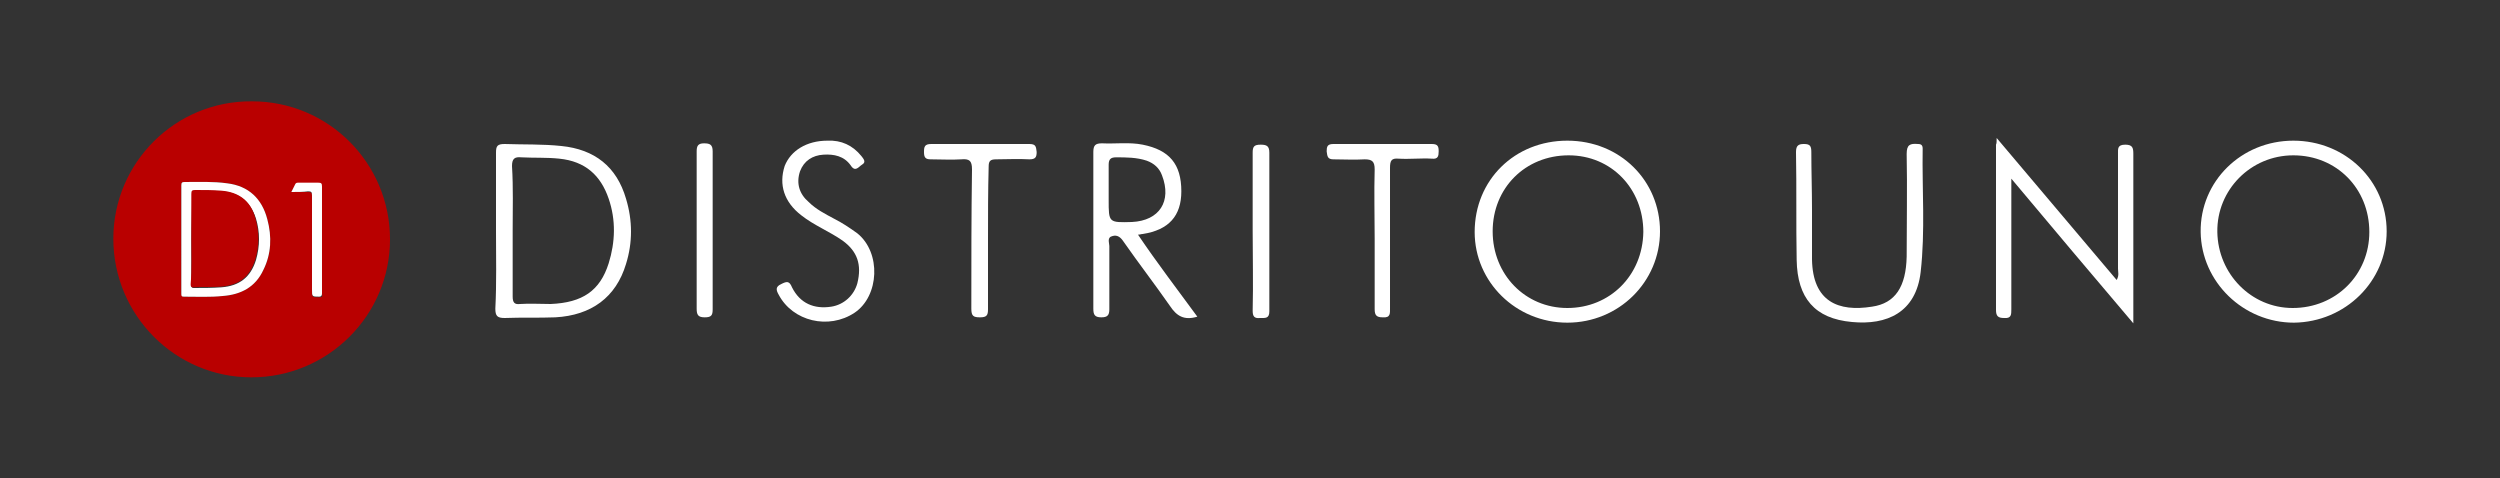 <?xml version="1.0" encoding="utf-8"?>
<!-- Generator: Adobe Illustrator 28.2.0, SVG Export Plug-In . SVG Version: 6.00 Build 0)  -->
<svg version="1.1" id="Capa_1" xmlns="http://www.w3.org/2000/svg" xmlns:xlink="http://www.w3.org/1999/xlink" x="0px" y="0px"
	 viewBox="0 0 375 71.7" style="enable-background:new 0 0 375 71.7;" xml:space="preserve">
<rect x="0" y="0" width="375" height="71.7" fill="#333333" stroke="none"/>
<style type="text/css">
	.st0{fill:#FFFFFF;}
	.st1{fill:#B90000;}
</style>
<g>
	<path class="st0" d="M249,34.7c0,7.6-6.2,13.7-13.9,13.7c-7.7,0-13.9-6.1-13.9-13.6c0-7.8,6-13.7,13.9-13.7
		C243,21.1,249,27.1,249,34.7z M246.5,34.8c0-6.5-4.8-11.5-11.2-11.5c-6.5,0-11.4,4.9-11.4,11.4c0,6.5,4.9,11.5,11.2,11.5
		C241.5,46.2,246.4,41.3,246.5,34.8z"/>
	<path class="st0" d="M344,21.1c7.8,0,14,6,14,13.6c0,7.5-6.2,13.6-13.9,13.7c-7.6,0-13.9-6.1-14-13.6C330,27.2,336.2,21.1,344,21.1
		z M344,23.3c-6.4,0-11.5,5.2-11.4,11.5c0.1,6.3,5.1,11.4,11.3,11.4c6.5,0,11.5-5,11.5-11.4C355.4,28.3,350.5,23.3,344,23.3z"/>
	<path class="st0" d="M74.4,34.6c0-3.9,0-7.8,0-11.7c0-1,0.2-1.3,1.3-1.3c2.8,0.1,5.7,0,8.5,0.3c5,0.5,8.3,3.1,9.7,7.9
		c1,3.3,1,6.6,0,9.8c-1.5,5-5.2,7.7-10.6,8c-2.5,0.1-5,0-7.6,0.1c-1.1,0-1.4-0.3-1.4-1.4C74.5,42.4,74.4,38.5,74.4,34.6z M76.9,34.5
		c0,3.3,0,6.7,0,10c0,0.9,0.3,1.2,1.1,1.1c1.5-0.1,3,0,4.6,0c4.8-0.2,7.4-2,8.7-6.1c1-3.2,1.1-6.5,0-9.7c-1.2-3.5-3.5-5.6-7.4-6
		c-1.9-0.2-3.8-0.1-5.7-0.2c-1-0.1-1.4,0.2-1.4,1.3C77,28.2,76.9,31.3,76.9,34.5z"/>
	<path class="st0" d="M299.5,20.7c6.1,7.2,12,14.2,18,21.3c0.4-0.7,0.2-1.2,0.2-1.7c0-5.7,0-11.5,0-17.2c0-0.8-0.1-1.4,1.1-1.4
		c1.1,0,1.2,0.5,1.2,1.4c0,8.3,0,16.6,0,25.4c-6.2-7.3-12.1-14.3-18.3-21.7c0,0.8,0,1.2,0,1.7c0,6,0,12,0,17.9c0,0.8,0,1.4-1.1,1.3
		c-0.9,0-1.2-0.3-1.2-1.2c0-8.3,0-16.5,0-24.8C299.5,21.5,299.5,21.2,299.5,20.7z"/>
	<path class="st0" d="M179.6,47.5c-2,0.6-3.1-0.1-4.1-1.6c-2.3-3.3-4.7-6.4-7-9.7c-0.4-0.6-0.9-1-1.6-0.8c-0.9,0.2-0.5,1-0.5,1.5
		c0,3.2,0,6.4,0,9.5c0,0.9-0.3,1.2-1.2,1.2c-1,0-1.2-0.4-1.2-1.3c0-7.8,0-15.7,0-23.5c0-1,0.3-1.3,1.3-1.3c2,0.1,4.1-0.2,6.1,0.2
		c4,0.8,5.8,2.9,5.8,7c0,3.7-1.9,5.8-5.8,6.4c-0.2,0-0.4,0.1-0.7,0.1C173.6,39.5,176.6,43.4,179.6,47.5z M166.3,28.6
		c0,0.5,0,0.9,0,1.4c0,3.4,0,3.4,3.5,3.3c4.1-0.2,6-3.1,4.5-7c-0.4-1.1-1.2-1.8-2.3-2.2c-1.5-0.5-3.1-0.5-4.6-0.5
		c-0.8,0-1.1,0.3-1.1,1.1C166.3,26.1,166.3,27.4,166.3,28.6z"/>
	<path class="st0" d="M271.8,31.4c0,2.5,0,5,0,7.5c0.1,6.4,4,7.9,9,7.1c3.5-0.5,5.1-3,5.2-7.5c0-5.1,0.1-10.3,0-15.4
		c0-1.4,0.5-1.6,1.7-1.5c0.5,0,0.7,0.2,0.7,0.7c-0.1,6.2,0.4,12.3-0.3,18.5c-0.7,6.1-5.1,8-10.3,7.5c-5.6-0.5-8.2-3.6-8.3-9.3
		c-0.1-5.4,0-10.8-0.1-16.2c0-1,0.4-1.2,1.2-1.2c0.9,0,1.1,0.3,1.1,1.2C271.7,25.7,271.8,28.5,271.8,31.4z"/>
	<path class="st0" d="M124.1,21.1c2.1-0.1,3.8,0.7,5.1,2.3c0.3,0.4,0.8,0.9,0.1,1.3c-0.5,0.3-1,1.2-1.7,0.1c-1-1.4-2.5-1.7-4.1-1.6
		c-1.6,0.1-2.9,0.9-3.5,2.5c-0.6,1.8-0.1,3.4,1.3,4.6c1.1,1.1,2.5,1.8,3.8,2.5c1.2,0.6,2.4,1.4,3.5,2.2c3.6,2.9,3.3,9.4-0.4,11.9
		c-3.9,2.6-9.3,1.3-11.4-2.7c-0.4-0.7-0.5-1.2,0.4-1.6c0.8-0.4,1.2-0.5,1.6,0.5c1.2,2.4,3.3,3.3,5.9,2.9c1.9-0.3,3.4-1.7,3.9-3.5
		c0.7-2.8,0-4.8-2.2-6.4c-2-1.4-4.3-2.3-6.2-3.8c-2.6-2-3.4-4.6-2.5-7.4C118.6,22.6,121,21.1,124.1,21.1z"/>
	<path class="st0" d="M148.2,35.9c0,3.5,0,7,0,10.5c0,0.9-0.2,1.2-1.2,1.2c-1,0-1.3-0.2-1.3-1.3c0-7,0-14,0.1-20.9
		c0-1.3-0.4-1.6-1.6-1.5c-1.5,0.1-3,0-4.6,0c-0.8,0-1-0.3-1-1.1c0-0.8,0.1-1.2,1.1-1.2c4.9,0,9.8,0,14.7,0c1,0,1,0.4,1.1,1.2
		c0,0.8-0.2,1.1-1.1,1.1c-1.7-0.1-3.3,0-5,0c-0.9,0-1.1,0.3-1.1,1.1C148.2,28.7,148.2,32.3,148.2,35.9z"/>
	<path class="st0" d="M206.2,35.8c0-3.5-0.1-6.9,0-10.4c0-1.2-0.4-1.5-1.5-1.5c-1.6,0.1-3.1,0-4.7,0c-0.9,0-0.9-0.5-1-1.2
		c0-0.7,0.1-1.1,1-1.1c4.9,0,9.9,0,14.8,0c0.9,0,1,0.4,1,1.1c0,0.7-0.1,1.2-1,1.1c-1.7-0.1-3.3,0.1-5,0c-1.1-0.1-1.3,0.3-1.3,1.4
		c0,7,0,14,0,21c0,0.8,0.1,1.5-1.1,1.4c-0.9,0-1.2-0.3-1.2-1.2C206.2,42.9,206.2,39.4,206.2,35.8z"/>
	<path class="st0" d="M187.9,34.6c0-3.9,0-7.8,0-11.7c0-0.9,0.2-1.2,1.2-1.2c0.9,0,1.3,0.2,1.3,1.2c0,7.9,0,15.9,0,23.8
		c0,1.1-0.6,1-1.4,1c-0.9,0.1-1.1-0.3-1.1-1.1C188,42.5,187.9,38.5,187.9,34.6z"/>
	<path class="st0" d="M106.9,34.6c0,3.9,0,7.9,0,11.8c0,0.9-0.2,1.2-1.2,1.2c-1,0-1.2-0.4-1.2-1.3c0-7.9,0-15.7,0-23.6
		c0-0.8,0.2-1.2,1.1-1.2c0.9,0,1.3,0.2,1.3,1.2C106.9,26.8,106.9,30.7,106.9,34.6z"/>
	<g>
		<path class="st1" d="M58.5,35.9c0,11.4-9.3,20.7-20.8,20.7c-11.4,0-20.7-9.3-20.7-20.8c0-11.4,9.3-20.7,20.8-20.6
			C49.3,15.2,58.5,24.5,58.5,35.9z M27.2,35.8c0,2.7,0,5.5,0,8.2c0,0.3,0.1,0.5,0.4,0.5c1.9,0,3.9,0,5.8-0.1
			c2.7-0.2,4.9-1.4,6.1-3.9c1.2-2.4,1.3-5,0.6-7.6c-0.8-3-2.8-5-6-5.4c-2.1-0.3-4.3-0.2-6.4-0.2c-0.4,0-0.5,0.1-0.5,0.5
			C27.2,30.4,27.2,33.1,27.2,35.8z M43.7,28.8c0.9,0,1.7,0,2.5,0c0.5,0,0.6,0.1,0.6,0.6c0,4.7,0,9.4,0,14.1c0,1.1,0,1.1,1.1,1.1
			c0.4,0,0.5-0.1,0.4-0.5c0-0.9,0-1.8,0-2.6c0-4.5,0-9,0-13.4c0-0.5-0.1-0.6-0.6-0.6c-1,0-2,0-2.9,0c-0.2,0-0.4,0-0.5,0.2
			C44.2,27.9,44,28.3,43.7,28.8z"/>
		<path class="st0" d="M27.2,35.9c0-2.7,0-5.4,0-8.1c0-0.4,0.1-0.5,0.5-0.5c2.1,0,4.3-0.1,6.4,0.2c3.2,0.4,5.2,2.3,6,5.4
			c0.7,2.6,0.6,5.2-0.6,7.6c-1.2,2.6-3.4,3.7-6.1,3.9c-1.9,0.2-3.9,0.1-5.8,0.1c-0.4,0-0.4-0.1-0.4-0.5
			C27.2,41.4,27.2,38.7,27.2,35.9z M28.7,35.9c0,2.3,0,4.5,0,6.8c0,0.3,0,0.5,0.4,0.5c1.4,0,2.7,0,4.1-0.1c2.7-0.2,4.4-1.5,5.2-4.1
			c0.6-2.1,0.6-4.2,0-6.2c-0.8-2.5-2.5-3.9-5.1-4.1c-1.3-0.1-2.6-0.1-3.9-0.1c-0.5,0-0.6,0.1-0.6,0.6C28.8,31.4,28.7,33.7,28.7,35.9
			z"/>
		<path class="st0" d="M43.7,28.8c0.2-0.4,0.4-0.8,0.6-1.2c0.1-0.2,0.3-0.2,0.5-0.2c1,0,2,0,2.9,0c0.5,0,0.6,0.1,0.6,0.6
			c0,4.5,0,9,0,13.4c0,0.9,0,1.8,0,2.6c0,0.3-0.1,0.5-0.4,0.5c-1.1,0-1.1,0-1.1-1.1c0-4.7,0-9.4,0-14.1c0-0.5-0.1-0.6-0.6-0.6
			C45.5,28.8,44.6,28.8,43.7,28.8z"/>
		<path class="st1" d="M28.7,35.8c0-2.2,0-4.5,0-6.7c0-0.5,0.1-0.6,0.6-0.6c1.3,0,2.6,0,3.9,0.1c2.6,0.2,4.4,1.5,5.1,4.1
			c0.6,2.1,0.6,4.2,0,6.2c-0.8,2.6-2.4,3.9-5.2,4.1c-1.4,0.1-2.7,0-4.1,0.1c-0.4,0-0.4-0.2-0.4-0.5C28.8,40.3,28.7,38,28.7,35.8z"/>
	</g>
</g>
</svg>
